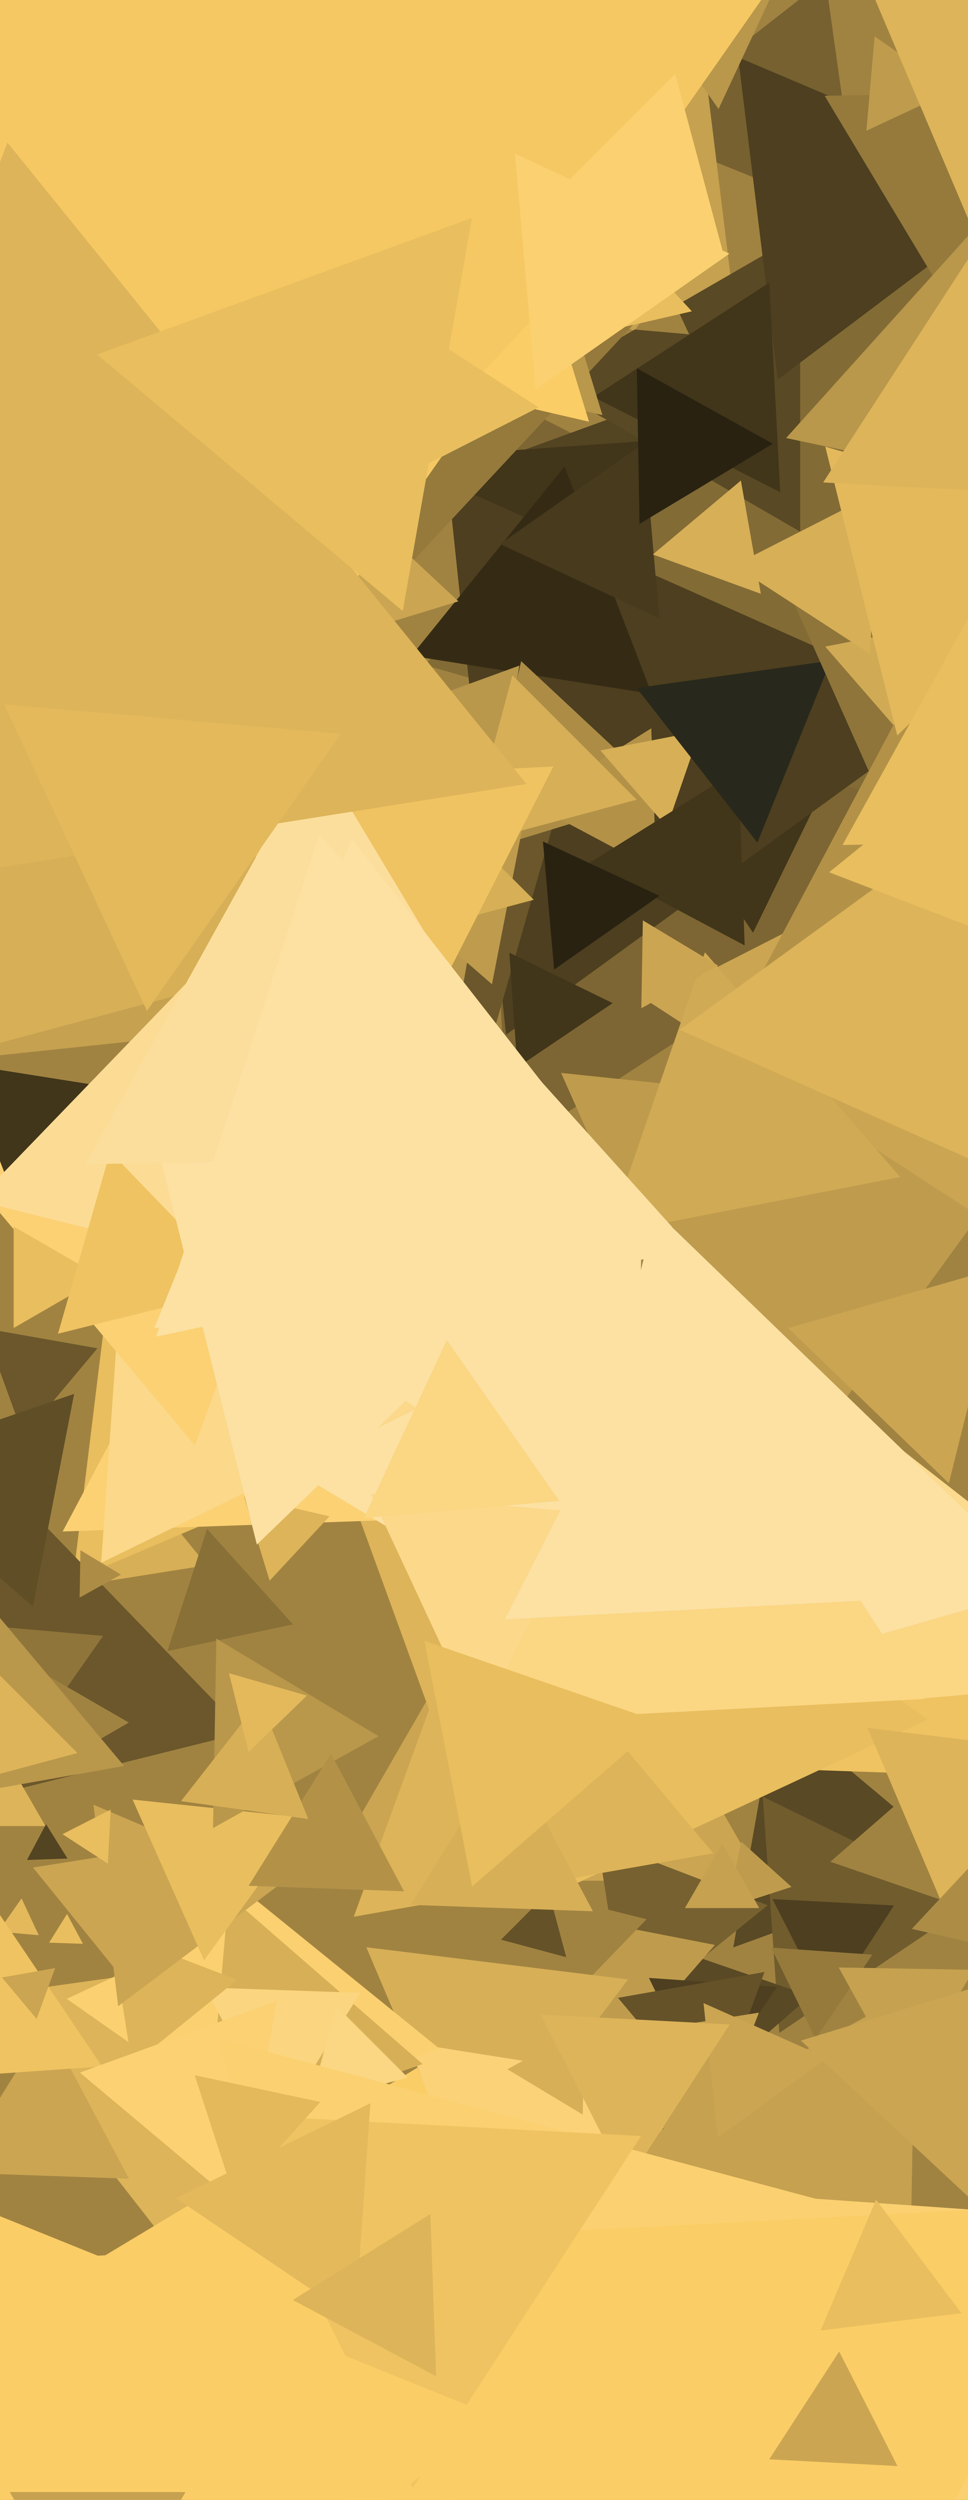 <svg xmlns="http://www.w3.org/2000/svg" width="248px" height="640px">
  <rect width="248" height="640" fill="rgb(161,131,65)"/>
  <polygon points="220.164,56.368 162.35,33.01 211.486,-5.379" fill="rgb(119,97,48)"/>
  <polygon points="246.453,477.251 187.86,498.578 198.687,437.171" fill="rgb(89,73,36)"/>
  <polygon points="130.245,294.575 119.911,97.392 295.844,187.034" fill="rgb(125,102,51)"/>
  <polygon points="189.863,192.321 108.927,124.407 208.21,88.271" fill="rgb(83,68,34)"/>
  <polygon points="266.922,455.197 197.682,452.779 234.396,394.024" fill="rgb(239,195,97)"/>
  <polygon points="92.813,260.404 -10.541,271.267 31.728,176.329" fill="rgb(197,161,80)"/>
  <polygon points="192.929,238.793 110.603,116.738 257.468,106.469" fill="rgb(65,53,26)"/>
  <polygon points="190.331,96.502 75.537,47.775 175.133,-27.276" fill="rgb(197,161,80)"/>
  <polygon points="371.756,245.656 108.693,170.224 305.551,-19.879" fill="rgb(131,107,53)"/>
  <polygon points="195.292,481.5 82.708,481.5 139.0,384.0" fill="rgb(203,165,82)"/>
  <polygon points="129.648,264.911 114.802,123.661 244.551,181.429" fill="rgb(77,63,31)"/>
  <polygon points="52.937,400.734 25.566,405.069 35.497,379.197" fill="rgb(215,175,87)"/>
  <polygon points="109.66,322.832 21.828,231.878 144.512,201.29" fill="rgb(107,87,43)"/>
  <polygon points="125.501,359.165 18.678,404.509 32.821,289.326" fill="rgb(233,190,94)"/>
  <polygon points="160.324,517.207 153.008,471.017 196.668,487.776" fill="rgb(119,97,48)"/>
  <polygon points="127.887,487.028 89.973,382.862 199.14,402.111" fill="rgb(221,180,89)"/>
  <polygon points="267.66,432.089 169.308,440.694 211.032,351.217" fill="rgb(251,214,131)"/>
  <polygon points="46.959,579.513 -6.359,511.27 79.401,499.217" fill="rgb(221,180,89)"/>
  <polygon points="260.698,394.314 210.914,414.428 218.387,361.257" fill="rgb(252,218,142)"/>
  <polygon points="194.474,388.606 143.751,274.679 267.775,287.715" fill="rgb(191,156,77)"/>
  <polygon points="205.0,136.105 139.0,98.0 205.0,59.895" fill="rgb(89,73,36)"/>
  <polygon points="199.657,520.458 195.428,459.984 249.915,486.559" fill="rgb(113,92,46)"/>
  <polygon points="75.07,415.871 42.88,422.713 53.05,391.415" fill="rgb(137,112,55)"/>
  <polygon points="237.73,440.188 126.276,492.16 136.994,369.652" fill="rgb(233,190,94)"/>
  <polygon points="180.163,534.856 173.223,499.151 207.614,510.993" fill="rgb(89,73,36)"/>
  <polygon points="144.512,542.375 125.34,486.694 183.148,497.931" fill="rgb(191,156,77)"/>
  <polygon points="117.023,642.287 14.01,585.187 114.967,524.526" fill="rgb(251,205,102)"/>
  <polygon points="166.977,177.656 105.391,167.901 144.632,119.443" fill="rgb(53,43,21)"/>
  <polygon points="62.676,443.538 -38.16,468.68 -9.515,368.782" fill="rgb(107,87,43)"/>
  <polygon points="123.533,534.96 106.823,476.687 165.644,491.353" fill="rgb(161,131,65)"/>
  <polygon points="180.675,535.954 166.248,506.375 199.077,508.671" fill="rgb(77,63,31)"/>
  <polygon points="107.796,388.882 16.053,392.086 59.15,311.032" fill="rgb(251,209,116)"/>
  <polygon points="170.257,203.524 122.222,218.209 133.521,169.267" fill="rgb(173,141,70)"/>
  <polygon points="182.743,474.469 90.634,490.711 122.623,402.82" fill="rgb(221,180,89)"/>
  <polygon points="120.247,560.709 93.853,498.529 160.9,506.761" fill="rgb(215,175,87)"/>
  <polygon points="267.624,406.354 134.427,444.547 167.949,310.099" fill="rgb(252,225,163)"/>
  <polygon points="117.127,260.804 46.805,201.797 133.068,170.4" fill="rgb(185,151,75)"/>
  <polygon points="126.046,251.984 77.68,209.94 138.274,189.076" fill="rgb(191,156,77)"/>
  <polygon points="136.741,230.352 -72.388,286.388 -16.352,77.259" fill="rgb(215,175,87)"/>
  <polygon points="145.071,501.071 128.341,496.588 140.588,484.341" fill="rgb(101,82,41)"/>
  <polygon points="199.245,97.184 189.113,14.665 265.642,47.15" fill="rgb(77,63,31)"/>
  <polygon points="232.513,621.85 136.01,563.866 234.477,509.284" fill="rgb(197,161,80)"/>
  <polygon points="131.273,592.471 104.583,522.939 178.144,534.59" fill="rgb(251,210,120)"/>
  <polygon points="112.495,524.414 46.198,549.863 57.307,479.723" fill="rgb(251,208,112)"/>
  <polygon points="33.049,557.778 -11.957,556.206 11.907,518.016" fill="rgb(203,165,82)"/>
  <polygon points="71.004,180.95 30.492,48.44 165.504,79.61" fill="rgb(149,122,60)"/>
  <polygon points="485.878,464.021 166.302,256.486 505.821,83.492" fill="rgb(203,165,82)"/>
  <polygon points="182.82,540.666 158.327,511.476 195.853,504.859" fill="rgb(101,82,41)"/>
  <polygon points="162.391,428.847 54.011,363.726 164.598,302.427" fill="rgb(252,225,163)"/>
  <polygon points="9.915,495.441 -0.438,494.536 5.523,486.023" fill="rgb(227,185,92)"/>
  <polygon points="278.242,499.188 212.735,476.632 265.023,431.179" fill="rgb(161,131,65)"/>
  <polygon points="132.548,273.279 130.494,243.906 156.959,256.814" fill="rgb(65,53,26)"/>
  <polygon points="168.913,158.298 128.099,139.266 164.988,113.436" fill="rgb(71,58,29)"/>
  <polygon points="202.781,483.079 186.309,488.431 189.91,471.489" fill="rgb(191,156,77)"/>
  <polygon points="176.553,85.589 162.75,84.381 170.697,73.03" fill="rgb(161,131,65)"/>
  <polygon points="199.884,125.999 152.042,101.622 197.074,72.379" fill="rgb(65,53,26)"/>
  <polygon points="32.442,507.729 8.461,478.116 46.097,472.155" fill="rgb(203,165,82)"/>
  <polygon points="106.873,360.627 25.922,400.11 32.205,310.263" fill="rgb(251,216,138)"/>
  <polygon points="243.222,491.769 222.242,442.344 275.536,448.887" fill="rgb(221,180,89)"/>
  <polygon points="168.128,222.809 136.013,205.733 166.859,186.458" fill="rgb(179,146,72)"/>
  <polygon points="17.298,475.817 6.912,476.18 11.791,467.004" fill="rgb(83,68,34)"/>
  <polygon points="170.862,211.724 153.817,192.116 179.321,187.159" fill="rgb(215,175,87)"/>
  <polygon points="49.94,370.043 -20.201,286.453 87.261,267.504" fill="rgb(251,209,116)"/>
  <polygon points="296.06,508.234 233.617,493.818 277.323,446.948" fill="rgb(173,141,70)"/>
  <polygon points="9.518,442.935 -2.926,416.249 26.407,418.815" fill="rgb(143,117,58)"/>
  <polygon points="190.778,242.049 151.016,220.907 189.206,197.043" fill="rgb(65,53,26)"/>
  <polygon points="163.114,204.729 119.615,216.385 131.271,172.886" fill="rgb(215,175,87)"/>
  <polygon points="178.911,555.692 151.66,522.041 194.429,515.267" fill="rgb(197,161,80)"/>
  <polygon points="163.849,134.116 163.154,94.285 197.996,113.599" fill="rgb(41,34,17)"/>
  <polygon points="108.283,528.442 44.414,550.434 57.303,484.125" fill="rgb(215,175,87)"/>
  <polygon points="241.593,74.995 211.263,24.516 270.144,23.489" fill="rgb(149,122,60)"/>
  <polygon points="53.988,537.564 17.099,511.734 57.913,492.702" fill="rgb(251,208,112)"/>
  <polygon points="71.197,543.986 52.495,508.812 92.308,510.202" fill="rgb(251,213,127)"/>
  <polygon points="26.0,327.0 3.5,339.99 3.5,314.01" fill="rgb(233,190,94)"/>
  <polygon points="194.036,215.718 163.112,176.136 212.852,169.146" fill="rgb(41,40,28)"/>
  <polygon points="104.489,531.882 79.393,538.607 86.118,513.511" fill="rgb(251,214,131)"/>
  <polygon points="26.142,529.042 -56.794,534.841 -20.348,460.117" fill="rgb(239,195,97)"/>
  <polygon points="154.344,106.284 49.709,82.127 122.947,3.589" fill="rgb(185,151,75)"/>
  <polygon points="230.603,301.325 155.793,315.867 180.604,243.808" fill="rgb(209,170,85)"/>
  <polygon points="183.865,547.271 180.244,512.82 211.89,526.909" fill="rgb(203,165,82)"/>
  <polygon points="177.252,79.695 109.746,95.28 130.002,29.025" fill="rgb(233,190,94)"/>
  <polygon points="33.833,528.672 28.414,494.457 60.754,506.871" fill="rgb(221,180,89)"/>
  <polygon points="101.669,274.93 53.559,200.846 141.772,196.223" fill="rgb(239,195,97)"/>
  <polygon points="2.871,304.754 -9.543,272.414 24.672,277.833" fill="rgb(65,53,26)"/>
  <polygon points="222.76,197.83 200.92,148.779 254.32,154.391" fill="rgb(143,117,58)"/>
  <polygon points="6.048,367.742 -4.023,340.073 24.975,345.186" fill="rgb(107,87,43)"/>
  <polygon points="33.0,441.0 10.5,453.99 10.5,428.01" fill="rgb(161,131,65)"/>
  <polygon points="11.651,467.5 -31.651,467.5 -10,430.0" fill="rgb(221,180,89)"/>
  <polygon points="69.076,404.667 62.492,383.134 84.432,388.199" fill="rgb(221,180,89)"/>
  <polygon points="240.961,199.522 211.417,165.535 255.622,156.942" fill="rgb(209,170,85)"/>
  <polygon points="117.436,153.949 80.996,165.09 89.568,127.961" fill="rgb(203,165,82)"/>
  <polygon points="31.804,452.127 -58.6,468.068 -27.203,381.805" fill="rgb(185,151,75)"/>
  <polygon points="212.058,513.975 197.904,486.196 229.038,487.828" fill="rgb(77,63,31)"/>
  <polygon points="19.841,448.8 -37.042,464.042 -21.8,407.159" fill="rgb(221,180,89)"/>
  <polygon points="30.278,513.615 23.946,462.041 71.776,482.344" fill="rgb(203,165,82)"/>
  <polygon points="461.974,239.299 195.401,248.608 320.625,13.094" fill="rgb(179,146,72)"/>
  <polygon points="208.954,521.963 197.564,498.612 223.482,500.424" fill="rgb(149,122,60)"/>
  <polygon points="240.745,656.851 194.429,561.889 299.826,569.259" fill="rgb(251,208,112)"/>
  <polygon points="222.896,167.384 188.033,144.744 225.071,125.872" fill="rgb(215,175,87)"/>
  <polygon points="81.406,329.122 -5.986,307.333 56.58,242.545" fill="rgb(252,220,149)"/>
  <polygon points="149.303,541.37 130.002,529.773 149.695,518.857" fill="rgb(215,175,87)"/>
  <polygon points="160.535,558.962 138.517,515.75 186.948,518.288" fill="rgb(221,180,89)"/>
  <polygon points="61.603,565.13 20.471,530.617 70.926,512.253" fill="rgb(251,209,116)"/>
  <polygon points="61.915,329.718 14.858,341.45 28.226,294.832" fill="rgb(239,195,97)"/>
  <polygon points="184.092,27.909 160.249,-6.143 201.66,-9.766" fill="rgb(185,151,75)"/>
  <polygon points="243.947,23.22 221.97,33.468 224.083,9.312" fill="rgb(191,156,77)"/>
  <polygon points="135.206,468.791 94.947,382.453 189.847,390.756" fill="rgb(251,216,138)"/>
  <polygon points="112.389,732.707 55.905,521.905 266.707,578.389" fill="rgb(251,208,112)"/>
  <polygon points="52.282,501.858 33.966,460.718 78.752,465.425" fill="rgb(233,190,94)"/>
  <polygon points="31.005,234.258 -111.735,-71.847 224.73,-42.411" fill="rgb(245,200,99)"/>
  <polygon points="8.418,411.257 -33.412,374.894 18.994,356.849" fill="rgb(95,78,38)"/>
  <polygon points="65.808,395.443 38.153,284.524 148.04,316.033" fill="rgb(252,225,163)"/>
  <polygon points="229.872,188.296 211.435,114.349 284.693,135.355" fill="rgb(227,185,92)"/>
  <polygon points="501.672,409.467 174.134,263.637 464.194,52.896" fill="rgb(221,180,89)"/>
  <polygon points="143.283,384.256 93.245,388.634 114.472,343.11" fill="rgb(251,214,131)"/>
  <polygon points="236.806,434.963 122.648,440.946 174.546,339.09" fill="rgb(251,214,131)"/>
  <polygon points="159.269,807.783 10.221,578.27 283.51,563.947" fill="rgb(251,205,102)"/>
  <polygon points="150.896,107.958 118.83,100.555 141.274,76.487" fill="rgb(251,205,102)"/>
  <polygon points="229.678,409.331 129.357,414.589 174.965,325.079" fill="rgb(252,225,163)"/>
  <polygon points="151.897,489.308 105.16,487.676 129.942,448.016" fill="rgb(215,175,87)"/>
  <polygon points="243.096,379.722 201.98,340.017 256.924,324.262" fill="rgb(203,165,82)"/>
  <polygon points="284.414,129.787 201.398,112.142 258.188,49.071" fill="rgb(185,151,75)"/>
  <polygon points="229.935,631.348 197.071,629.626 214.994,602.026" fill="rgb(203,165,82)"/>
  <polygon points="137.966,104.308 99.384,123.967 101.65,80.725" fill="rgb(233,190,94)"/>
  <polygon points="183.998,247.227 164.305,258.143 164.697,235.63" fill="rgb(203,165,82)"/>
  <polygon points="96.996,444.489 54.579,468.001 55.425,419.511" fill="rgb(185,151,75)"/>
  <polygon points="267.397,244.423 212.419,223.319 258.185,186.258" fill="rgb(233,190,94)"/>
  <polygon points="143.223,295.937 21.998,298.053 80.778,192.011" fill="rgb(252,222,156)"/>
  <polygon points="231.651,533.997 214.857,503.699 249.492,504.304" fill="rgb(197,161,80)"/>
  <polygon points="120.954,482.984 108.726,420.076 169.32,440.94" fill="rgb(233,190,94)"/>
  <polygon points="105.755,636.915 57.002,541.232 164.242,546.853" fill="rgb(239,195,97)"/>
  <polygon points="134.897,200.721 -73.812,233.777 1.915,36.502" fill="rgb(221,180,89)"/>
  <polygon points="103.505,484.188 63.692,482.798 84.803,449.014" fill="rgb(179,146,72)"/>
  <polygon points="91.028,593.761 45.078,562.768 94.894,538.471" fill="rgb(227,185,92)"/>
  <polygon points="111.718,608.353 75.015,588.838 110.267,566.809" fill="rgb(221,180,89)"/>
  <polygon points="194.526,488.5 175.474,488.5 185.0,472.0" fill="rgb(197,161,80)"/>
  <polygon points="78.972,465.698 46.384,461.118 66.644,435.185" fill="rgb(215,175,87)"/>
  <polygon points="264.741,577.946 205.205,522.427 283.054,498.626" fill="rgb(203,165,82)"/>
  <polygon points="185.092,64.092 139.92,51.988 172.988,18.92" fill="rgb(251,208,112)"/>
  <polygon points="7.035,712.592 -14.178,561.655 127.144,618.753" fill="rgb(251,205,102)"/>
  <polygon points="63.692,448.535 58.664,428.368 78.644,434.097" fill="rgb(227,185,92)"/>
  <polygon points="311.104,214.665 215.856,216.327 262.04,133.008" fill="rgb(233,190,94)"/>
  <polygon points="255.86,74.441 205.102,-45.136 334.038,-29.305" fill="rgb(221,180,89)"/>
  <polygon points="172.182,314.103 40.035,342.192 81.783,213.704" fill="rgb(252,225,163)"/>
  <polygon points="103.179,156.442 24.896,90.755 120.924,55.803" fill="rgb(233,190,94)"/>
  <polygon points="37.642,258.81 1.042,180.321 87.315,187.869" fill="rgb(227,185,92)"/>
  <polygon points="25.0,677.0 2.483,638.0 47.517,638.0" fill="rgb(197,161,80)"/>
  <polygon points="9.389,516.878 0.482,506.264 14.128,503.858" fill="rgb(203,165,82)"/>
  <polygon points="27.632,477.128 16.011,469.581 28.357,463.291" fill="rgb(233,190,94)"/>
  <polygon points="141.97,248.22 139.102,215.436 168.928,229.344" fill="rgb(41,34,17)"/>
  <polygon points="60.05,562.585 49.88,531.287 82.07,538.129" fill="rgb(227,185,92)"/>
  <polygon points="304.288,128.411 210.886,123.515 261.826,45.074" fill="rgb(221,180,89)"/>
  <polygon points="30.999,403.122 20.395,409 20.606,396.878" fill="rgb(173,141,70)"/>
  <polygon points="173.32,321.219 39.535,340.022 90.144,214.759" fill="rgb(252,225,163)"/>
  <polygon points="137.208,99.721 131.925,39.33 186.867,64.95" fill="rgb(251,208,112)"/>
  <polygon points="246.331,592.205 210.229,596.638 224.441,563.157" fill="rgb(233,190,94)"/>
  <polygon points="194.927,152.023 167.258,141.952 189.814,123.025" fill="rgb(215,175,87)"/>
  <polygon points="21.24,497.65 12.585,497.347 17.174,490.003" fill="rgb(233,190,94)"/>
</svg>